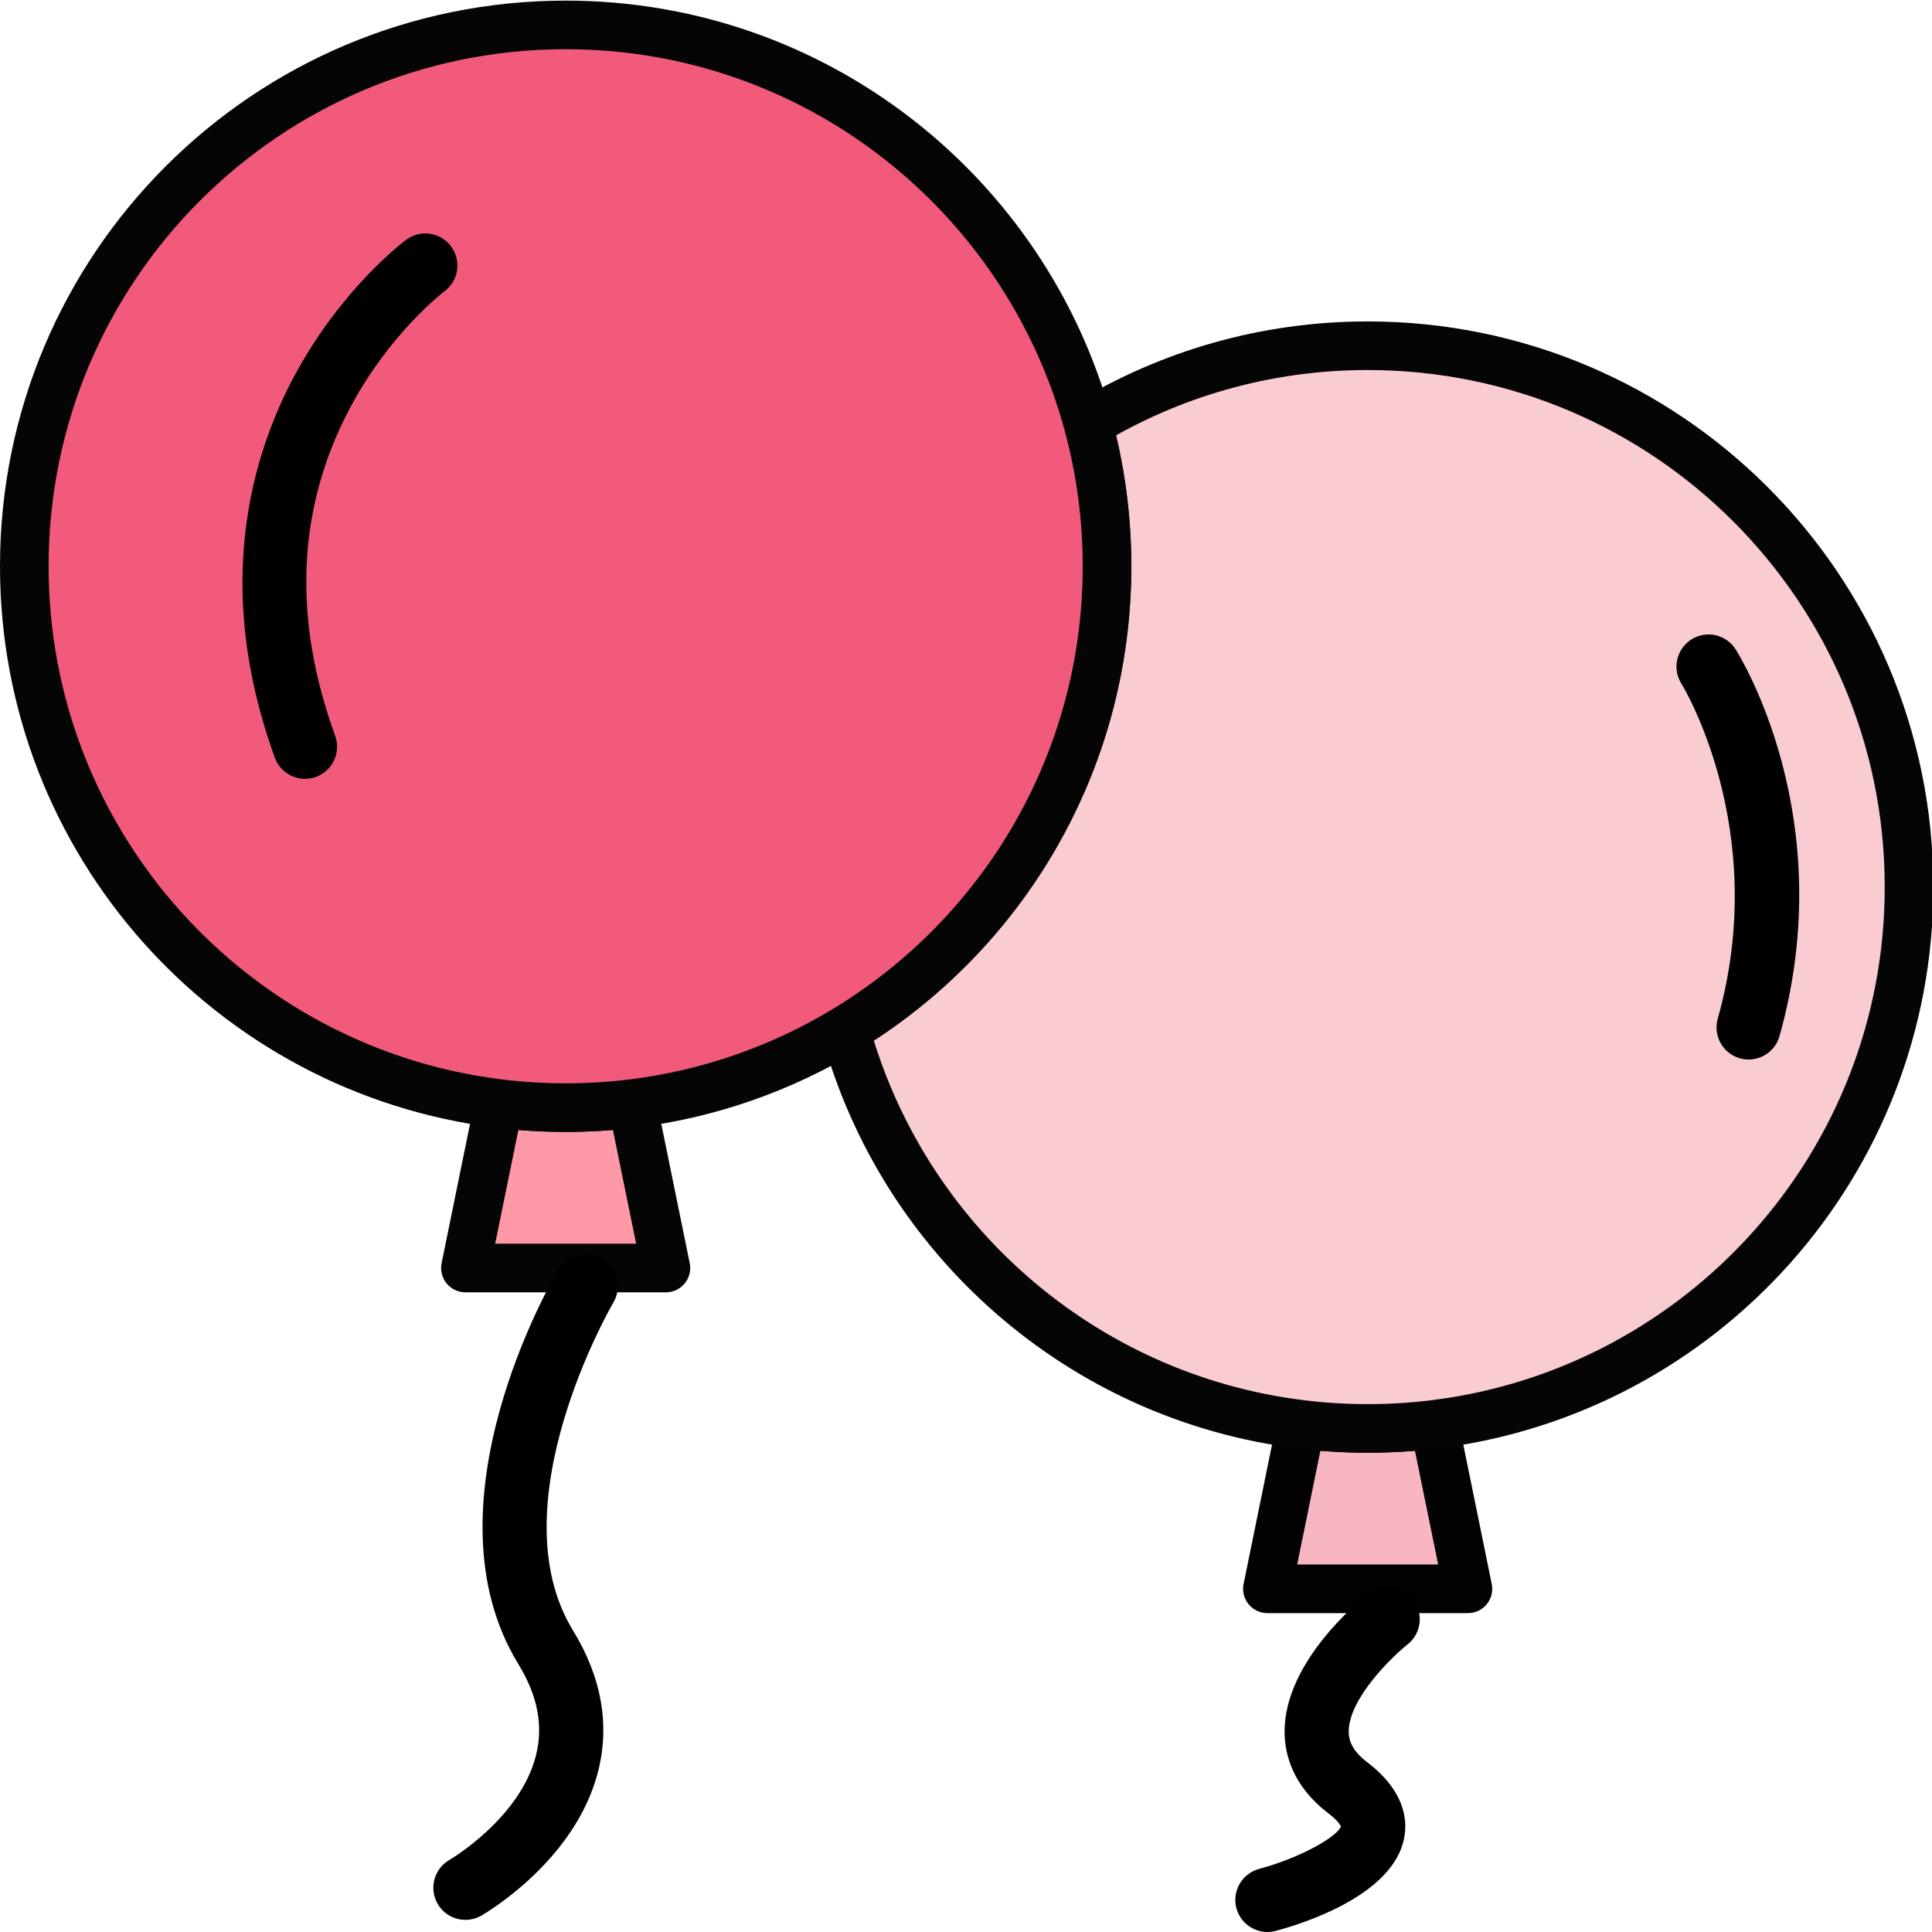 <svg xmlns="http://www.w3.org/2000/svg" viewBox="0 0 636 636" width="636" height="636" id="pacakge"><defs><clipPath clipPathUnits="userSpaceOnUse" id="package"><path d="M0 0L636 0L636 636L0 636Z"></path></clipPath></defs><style>
		tspan { white-space:pre }
		.package0 { fill: #f8b6c2;stroke: #020202;stroke-linecap:round;stroke-linejoin:round;stroke-width: 16 } 
		.package1 { fill: #f9ccd1;stroke: #050505;stroke-width: 16 } 
		.package2 { fill: #ff99a7;stroke: #050505;stroke-linecap:round;stroke-linejoin:round;stroke-width: 16 } 
		.package3 { fill: #f25a7b;stroke: #050505;stroke-width: 16 } 
		.package4 { fill: #000000 } 
	</style><g clip-path="url(#package)"><path class="package0" d="M428.27 468.88C435.47 469.77 442.8 470.23 450.23 470.23C457.66 470.23 464.99 469.77 472.18 468.88L483.23 523.03L456.83 523.03L417.22 523.03L428.27 468.88Z"></path><path class="package1" d="M628.44 292.02C628.44 383.01 560.24 458.07 472.18 468.88C464.99 469.77 457.66 470.23 450.23 470.23C442.8 470.23 435.47 469.77 428.27 468.88C355.95 460 297.05 407.79 278.29 339C329.92 307.79 364.42 251.14 364.42 186.41C364.42 170.15 362.23 154.39 358.16 139.42C385.02 123.17 416.53 113.81 450.23 113.81C548.65 113.81 628.44 193.59 628.44 292.02Z"></path><path class="package2" d="M164.26 363.28C171.45 364.16 178.78 364.62 186.21 364.62C193.64 364.62 200.97 364.16 208.16 363.28L219.21 417.42L192.81 417.42L153.21 417.42L164.26 363.28Z"></path><path class="package3" d="M364.42 186.41C364.42 251.14 329.91 307.79 278.29 339C257.34 351.67 233.59 360.15 208.16 363.28C200.97 364.16 193.64 364.62 186.21 364.62C178.78 364.62 171.45 364.16 164.26 363.28C76.2 352.46 8 277.41 8 186.41C8 87.99 87.79 8.2 186.21 8.2C268.36 8.2 337.52 63.8 358.15 139.42C362.23 154.39 364.42 170.15 364.42 186.41Z"></path><path class="package4" d="M153.22 632C149.55 632 145.99 630.09 144.04 626.67C141.15 621.61 142.91 615.16 147.97 612.26C148.18 612.15 171.16 598.64 176.41 577.97C178.92 568.12 177.02 558.23 170.6 547.74C138.61 495.39 181.87 421.17 183.73 418.04C186.7 413.02 193.18 411.37 198.2 414.34C203.22 417.31 204.87 423.79 201.9 428.81C201.29 429.85 163.35 495.37 188.62 536.72C198.06 552.16 200.83 567.84 196.84 583.33C189.3 612.69 159.71 629.89 158.45 630.61C156.79 631.55 155 632 153.22 632ZM417.22 636C412.55 636 408.28 632.88 407.02 628.16C405.52 622.52 408.87 616.74 414.5 615.23C428 611.6 440.06 604.73 441.44 601.27C441.22 600.79 440.34 599.25 437.22 596.87C425.46 587.89 422.93 577.44 422.87 570.26C422.7 547.14 447.47 526.96 450.29 524.74C454.87 521.13 461.51 521.91 465.12 526.5C468.73 531.08 467.94 537.71 463.37 541.32C458.31 545.34 443.89 559.25 443.99 570.13C444.02 572.44 444.67 575.98 450.04 580.08C462.35 589.49 463.46 598.94 462.21 605.2C458.49 623.98 428.92 633.25 419.95 635.64C419.03 635.89 418.12 636 417.22 636ZM100.41 256.38C96.09 256.38 92.04 253.71 90.48 249.43C70.05 193.24 82.78 149.92 97.05 123.48C112.51 94.84 132.86 79.56 133.72 78.93C138.41 75.45 145.02 76.43 148.49 81.12C151.96 85.8 150.99 92.4 146.32 95.88C145.97 96.14 128.32 109.62 115.22 134.28C97.84 167.02 96.19 203.33 110.33 242.21C112.32 247.69 109.49 253.75 104.01 255.75C102.82 256.17 101.61 256.38 100.41 256.38ZM575.64 348.79C574.69 348.79 573.73 348.65 572.77 348.39C567.16 346.81 563.89 340.97 565.47 335.36C583.01 273.06 553.81 225.53 553.51 225.06C550.41 220.13 551.88 213.61 556.8 210.5C561.72 207.39 568.22 208.83 571.34 213.74C572.77 215.98 605.99 269.38 585.8 341.08C584.49 345.74 580.25 348.79 575.64 348.79Z"></path></g></svg>